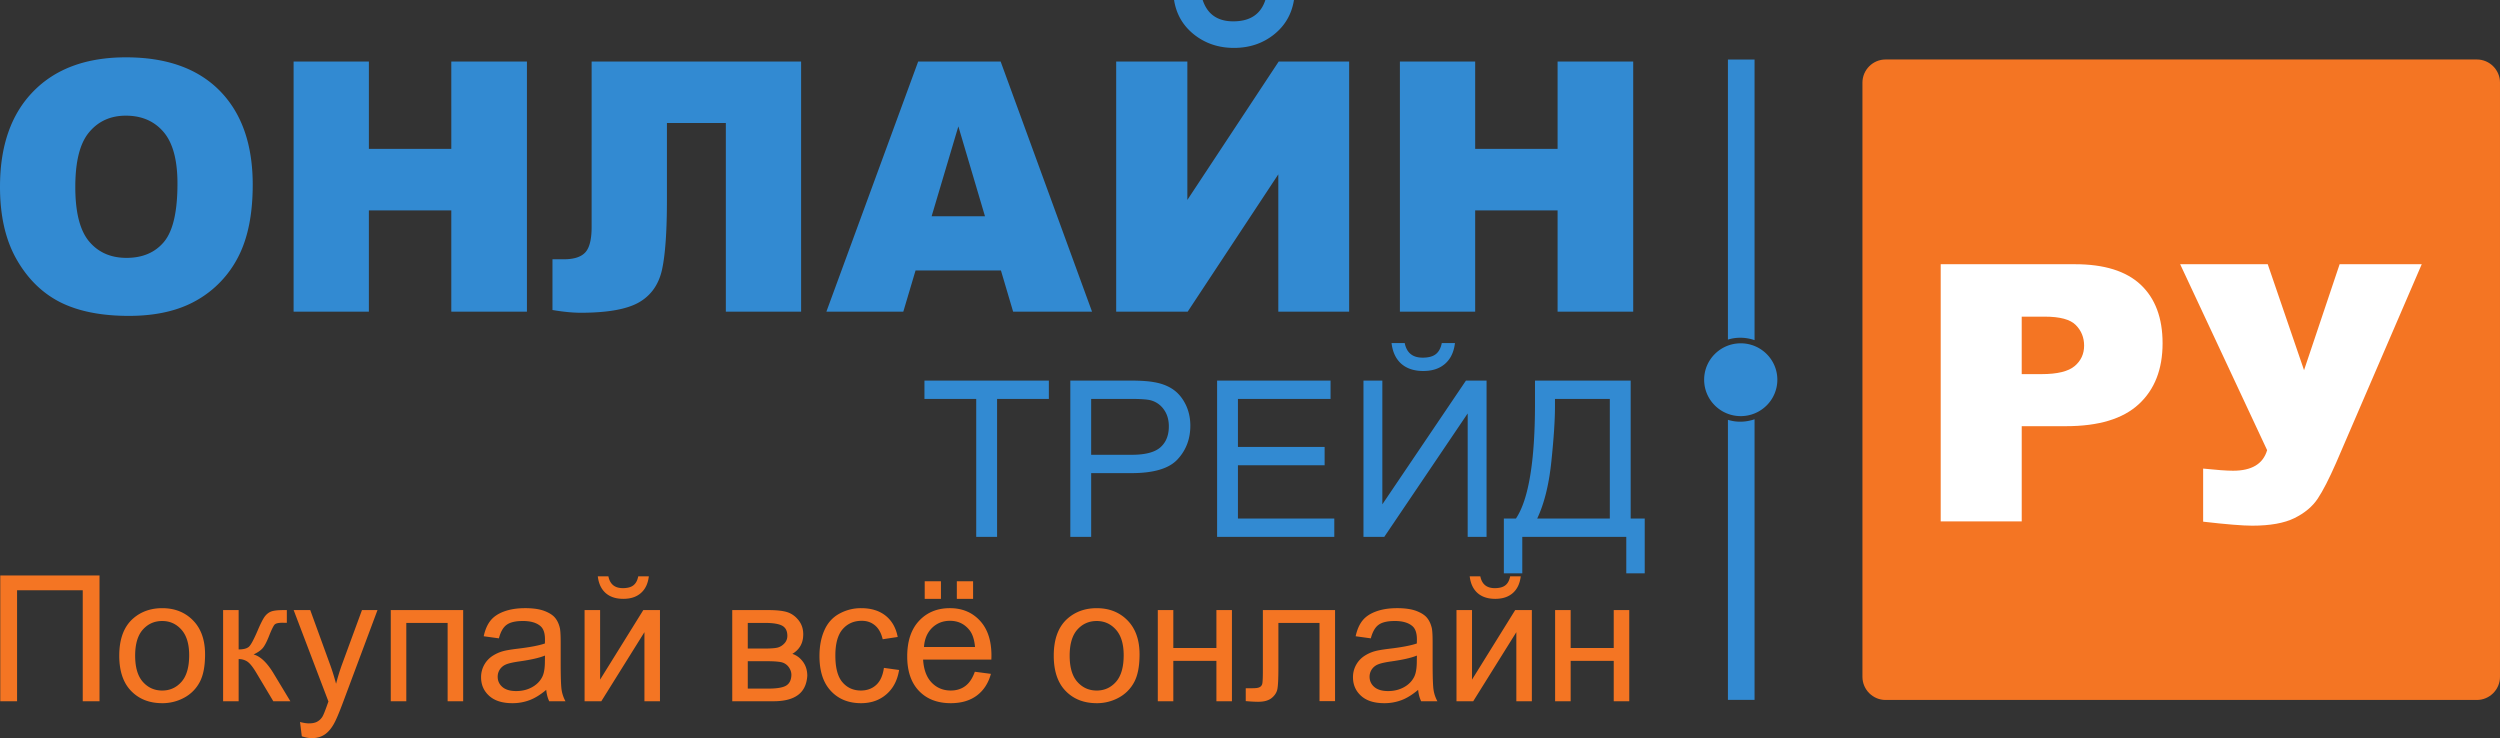 <svg xmlns="http://www.w3.org/2000/svg" width="324.32" height="95.76" viewBox="-0.113 0 324.32 95.76" xml:space="preserve"><rect x="-0.113" y="0" width="324.32" height="95.76" fill="#333333" stroke="none"/><path fill-rule="evenodd" clip-rule="evenodd" fill="#F47523" d="M324.206 10.716c0-1.65-1.35-3-3-3h-76.709c-1.65 0-3 1.35-3 3v77.089c0 1.65 1.35 3 3 3h76.709c1.65 0 3-1.35 3-3V10.716z"/><path fill="#328AD2" d="M224.047 7.726h3.456v36.403a5.599 5.599 0 0 0-1.837-.315c-.604 0-1.108.085-1.619.241V7.726zm3.456 46.664v36.401h-3.456V54.463a5.342 5.342 0 0 0 1.619.242c.606 0 1.262-.112 1.837-.315m-1.792-9.852c2.62 0 4.747 2.116 4.747 4.724s-2.127 4.721-4.747 4.721c-2.624 0-4.748-2.113-4.748-4.721s2.124-4.724 4.748-4.724m-99.18 25.112V51.752h-6.717v-2.38h16.139v2.38h-6.717V69.65h-2.705zm12.206 0V49.371h7.696c1.351 0 2.385.065 3.101.195 1 .163 1.84.479 2.519.945.68.464 1.225 1.117 1.639 1.951.412.836.615 1.755.615 2.763 0 1.718-.551 3.174-1.655 4.363-1.1 1.195-3.097 1.79-5.981 1.79h-5.229v8.271h-2.705zm2.704-10.651h5.267c1.745 0 2.98-.321 3.715-.967.731-.646 1.095-1.552 1.095-2.727 0-.848-.212-1.572-.644-2.176a3.014 3.014 0 0 0-1.704-1.198c-.456-.12-1.295-.18-2.513-.18h-5.215v7.248zM157.78 69.65V49.371h14.717v2.38h-12.015v6.231h11.245v2.376h-11.245v6.911h12.5v2.38H157.78zm18.987-20.279h2.448v16.055l10.848-16.055h2.672V69.65h-2.448V53.633L179.464 69.65h-2.697V49.371zm10.161-4.868h1.708c-.137 1.167-.565 2.061-1.276 2.683-.713.628-1.656.942-2.839.942-1.185 0-2.133-.313-2.841-.931-.705-.625-1.132-1.52-1.271-2.694h1.708c.128.637.388 1.113.773 1.423.384.315.907.472 1.556.472.753 0 1.324-.151 1.708-.459.385-.3.646-.781.774-1.436zm12.091 4.868h12.412V67.27h1.823v7.107h-2.392V69.65H197.37v4.727h-2.391V67.27h1.567c1.648-2.466 2.473-7.445 2.473-14.932v-2.967zm9.706 2.381h-7.115v1.036c0 1.727-.157 4.094-.469 7.089-.311 2.999-.925 5.464-1.836 7.393h9.42V51.752"/><path fill="#F47523" d="M-.076 74.658h12.874V90.97h-2.177v-14.4h-8.52v14.4H-.076V74.658zm15.434 10.401c0-2.185.611-3.799 1.836-4.854 1.02-.872 2.268-1.308 3.738-1.308 1.629 0 2.964.53 4.004 1.593 1.034 1.059 1.554 2.529 1.554 4.403 0 1.518-.229 2.711-.687 3.578a4.87 4.87 0 0 1-2.005 2.031 5.866 5.866 0 0 1-2.866.72c-1.665 0-3.008-.528-4.035-1.588-1.028-1.058-1.539-2.586-1.539-4.575zm2.062.003c0 1.51.334 2.643.997 3.391.668.753 1.502 1.128 2.515 1.128 1 0 1.832-.375 2.499-1.13.664-.755.998-1.906.998-3.453 0-1.457-.336-2.561-1.004-3.311-.668-.749-1.499-1.125-2.493-1.125-1.014 0-1.847.371-2.515 1.117-.663.747-.997 1.877-.997 3.383zm11.41-5.917h2.015v5.104c.642 0 1.092-.122 1.352-.367.255-.243.633-.953 1.137-2.134.397-.935.719-1.551.963-1.848.248-.297.53-.497.852-.599.323-.103.838-.156 1.545-.156h.404v1.654l-.561-.011c-.531 0-.871.079-1.02.235-.154.161-.397.648-.716 1.458-.305.773-.585 1.31-.84 1.606-.254.295-.647.564-1.177.814.866.232 1.722 1.031 2.561 2.405l2.211 3.665h-2.213l-2.181-3.653c-.439-.741-.818-1.225-1.144-1.462a1.97 1.97 0 0 0-1.172-.354v5.469H28.83V79.145zm10.208 16.372-.228-1.854c.441.117.823.179 1.152.179.45 0 .808-.074 1.077-.223.27-.148.493-.358.663-.625.127-.199.332-.698.615-1.495.038-.112.095-.273.179-.492l-4.513-11.862h2.153l2.482 6.828c.324.86.609 1.773.867 2.729.231-.899.506-1.786.827-2.659l2.534-6.898h2.013l-4.495 12.031c-.485 1.296-.862 2.182-1.133 2.674-.358.654-.771 1.141-1.232 1.445-.467.31-1.019.461-1.661.461-.387.001-.823-.081-1.3-.239zM50.58 79.145h9.393V90.97h-2.016V80.808h-5.361V90.97H50.58V79.145zm20.169 10.346c-.748.633-1.469 1.077-2.161 1.337a6.21 6.21 0 0 1-2.225.394c-1.306 0-2.309-.314-3.013-.949-.703-.631-1.054-1.439-1.054-2.42a3.278 3.278 0 0 1 1.44-2.733c.431-.289.913-.51 1.45-.656.397-.104.997-.203 1.794-.302 1.626-.19 2.83-.419 3.596-.685.009-.275.01-.449.01-.521 0-.814-.19-1.385-.572-1.72-.515-.452-1.282-.675-2.297-.675-.951 0-1.654.165-2.104.496-.454.328-.785.914-1.004 1.755l-1.97-.271c.179-.839.473-1.518.884-2.035.415-.517 1.008-.91 1.787-1.192.776-.279 1.679-.418 2.704-.418 1.015 0 1.844.118 2.48.355.635.24 1.105.534 1.402.896.299.359.508.818.631 1.369.063.34.098.956.098 1.842v2.656c0 1.858.042 3.031.126 3.529.081.497.249.971.492 1.427h-2.107c-.202-.42-.331-.914-.387-1.479zm-.162-4.445c-.731.297-1.831.547-3.296.754-.832.116-1.421.251-1.764.397a1.79 1.79 0 0 0-.795.645 1.701 1.701 0 0 0-.281.953c0 .526.2.969.608 1.324.411.352 1.005.531 1.788.531.776 0 1.465-.168 2.072-.506.604-.335 1.051-.794 1.334-1.374.216-.452.323-1.115.323-1.992l.011-.732zm5.135-5.901h2.015v9.021l5.603-9.021h2.163V90.97h-2.015v-8.961l-5.593 8.961h-2.172l-.001-11.825zm6.964-4.375h1.373c-.111.939-.454 1.659-1.027 2.161-.571.508-1.331.755-2.283.755-.954 0-1.718-.247-2.286-.747-.569-.501-.913-1.222-1.023-2.169h1.373c.104.513.314.896.623 1.148.309.254.73.38 1.252.38.607 0 1.065-.122 1.374-.37.31-.241.519-.63.624-1.158zm12.195 4.375h4.639c1.137 0 1.984.096 2.542.284.555.192 1.03.536 1.428 1.042.401.508.6 1.112.6 1.818 0 .569-.117 1.062-.351 1.479-.237.422-.588.775-1.062 1.056.557.185 1.02.53 1.391 1.042.365.501.548 1.108.548 1.803-.072 1.119-.476 1.952-1.205 2.49-.73.544-1.791.813-3.181.813h-5.348l-.001-11.827zm2.014 4.991h2.14c.852 0 1.439-.046 1.755-.133.32-.09.607-.268.86-.543a1.38 1.38 0 0 0 .378-.975c0-.629-.223-1.06-.662-1.309-.443-.245-1.199-.368-2.268-.368h-2.203v3.328zm0 5.196h2.645c1.138 0 1.922-.135 2.345-.398.424-.263.646-.716.668-1.367 0-.375-.121-.728-.366-1.051a1.616 1.616 0 0 0-.961-.614c-.395-.083-1.028-.125-1.898-.125h-2.433v3.555zm17.66-2.69 1.971.273c-.218 1.346-.769 2.401-1.657 3.163-.889.765-1.984 1.144-3.279 1.144-1.622 0-2.928-.528-3.912-1.585-.992-1.055-1.483-2.566-1.483-4.532 0-1.278.215-2.388.639-3.345.423-.956 1.069-1.672 1.938-2.147a5.768 5.768 0 0 1 2.834-.716c1.286 0 2.343.323 3.161.969.819.65 1.347 1.574 1.577 2.768l-1.948.295c-.188-.795-.515-1.391-.993-1.793-.474-.4-1.046-.601-1.719-.601-1.015 0-1.838.359-2.476 1.081-.632.728-.952 1.865-.952 3.43 0 1.586.305 2.741.917 3.456.616.719 1.412 1.078 2.393 1.078.794 0 1.456-.238 1.982-.721.531-.48.867-1.218 1.007-2.217zm11.795.502 2.085.273c-.325 1.202-.933 2.142-1.817 2.806-.886.664-2.015.999-3.394.999-1.732 0-3.107-.533-4.122-1.594-1.015-1.061-1.523-2.555-1.523-4.47 0-1.983.513-3.523 1.539-4.62 1.026-1.096 2.36-1.642 3.995-1.642 1.584 0 2.88.532 3.884 1.609 1.004 1.074 1.508 2.587 1.508 4.532 0 .12-.004.298-.012.534h-8.853c.079 1.292.443 2.288 1.109 2.979.659.683 1.486 1.029 2.476 1.029.737 0 1.366-.191 1.886-.581.523-.384.936-1.002 1.239-1.854zm-6.595-3.213h6.619c-.087-.996-.343-1.741-.759-2.237-.637-.773-1.47-1.159-2.489-1.159-.924 0-1.698.307-2.33.922-.624.618-.973 1.442-1.041 2.474zm.092-6.244v-2.28h2.107v2.28h-2.107zm4.167 0v-2.28h2.109v2.28h-2.109zm12.574 7.372c0-2.185.612-3.799 1.837-4.854 1.019-.872 2.268-1.308 3.737-1.308 1.628 0 2.967.53 4.004 1.593 1.033 1.059 1.553 2.529 1.553 4.403 0 1.518-.228 2.711-.687 3.578a4.875 4.875 0 0 1-2.005 2.031 5.865 5.865 0 0 1-2.865.72c-1.664 0-3.008-.528-4.035-1.588-1.027-1.058-1.539-2.586-1.539-4.575zm2.064.003c0 1.51.332 2.643.995 3.391.669.753 1.505 1.128 2.516 1.128 1 0 1.832-.375 2.5-1.13.665-.755.997-1.906.997-3.453 0-1.457-.336-2.561-1.005-3.311-.667-.749-1.499-1.125-2.492-1.125-1.011 0-1.847.371-2.516 1.117-.663.747-.995 1.877-.995 3.383zm11.433-5.917h2.015v4.921h5.589v-4.921h2.015V90.97h-2.015v-5.24H152.1v5.241h-2.015V79.145zm13.632 0h9.364V90.96h-2.015V80.808h-5.336v5.884c0 1.37-.045 2.273-.133 2.714-.093.438-.335.818-.737 1.145-.404.327-.984.489-1.744.489-.469 0-1.011-.032-1.621-.087v-1.669h.881c.416 0 .713-.039.893-.127a.656.656 0 0 0 .357-.406c.059-.186.091-.79.091-1.811v-7.795zm20.143 10.346c-.751.633-1.469 1.077-2.161 1.337a6.22 6.22 0 0 1-2.224.394c-1.307 0-2.311-.314-3.013-.949-.703-.631-1.055-1.439-1.055-2.42 0-.582.136-1.108.399-1.585a3.273 3.273 0 0 1 1.041-1.148c.429-.289.912-.51 1.451-.656.397-.104.995-.203 1.795-.302 1.627-.19 2.828-.419 3.595-.685.009-.275.012-.449.012-.521 0-.814-.191-1.385-.573-1.72-.515-.452-1.284-.675-2.297-.675-.949 0-1.653.165-2.104.496-.452.328-.784.914-1.004 1.755l-1.968-.271c.179-.839.473-1.518.887-2.035.409-.517 1.005-.91 1.785-1.192.775-.279 1.679-.418 2.701-.418 1.016 0 1.847.118 2.484.355.632.24 1.103.534 1.399.896.297.359.508.818.631 1.369.065.34.099.956.099 1.842v2.656c0 1.858.041 3.031.127 3.529.08.497.245.971.491 1.427h-2.107c-.206-.42-.334-.914-.391-1.479zm-.161-4.445c-.732.297-1.832.547-3.3.754-.828.116-1.419.251-1.76.397a1.781 1.781 0 0 0-.796.645 1.703 1.703 0 0 0-.283.953c0 .526.203.969.609 1.324.412.352 1.005.531 1.789.531.773 0 1.465-.168 2.072-.506.605-.335 1.051-.794 1.332-1.374.217-.452.324-1.115.324-1.992l.013-.732zm5.134-5.901h2.015v9.021l5.601-9.021h2.163V90.97h-2.013v-8.961l-5.593 8.961h-2.172V79.145zm6.964-4.375h1.372c-.112.939-.452 1.659-1.025 2.161-.572.508-1.332.755-2.284.755-.953 0-1.717-.247-2.285-.747-.569-.501-.912-1.222-1.024-2.169h1.376c.103.513.312.896.623 1.148.308.254.728.38 1.251.38.607 0 1.065-.122 1.375-.37.309-.241.519-.63.621-1.158zm5.831 4.375h2.017v4.921h5.588v-4.921h2.016V90.97h-2.016v-5.24h-5.588v5.241h-2.017V79.145"/><path fill="#FFF" d="M251.65 34.277h17.422c3.795 0 6.637.887 8.529 2.663 1.886 1.779 2.833 4.311 2.833 7.593 0 3.372-1.033 6.011-3.093 7.906-2.06 1.903-5.208 2.849-9.435 2.849h-5.745v12.349H251.65v-33.36zm10.511 14.257h2.58c2.036 0 3.463-.35 4.285-1.042.819-.69 1.229-1.576 1.229-2.653 0-1.05-.355-1.936-1.074-2.666-.708-.728-2.051-1.095-4.023-1.095h-2.998v7.456zm20.555-14.257h11.361l4.709 13.745 4.616-13.745h10.652l-11.108 25.764c-.908 2.072-1.705 3.626-2.383 4.643-.677 1.024-1.681 1.864-3.013 2.525-1.333.659-3.166.986-5.492.986-1.232 0-3.353-.172-6.361-.52v-6.887c1.776.186 3.071.278 3.883.278 2.421 0 3.896-.886 4.418-2.665l-11.282-24.124"/><path fill="#328AD2" d="M-.113 24.231c0-5.297 1.437-9.421 4.316-12.365 2.88-2.956 6.886-4.428 12.027-4.428 5.266 0 9.324 1.45 12.172 4.344 2.849 2.9 4.27 6.964 4.27 12.184 0 3.793-.617 6.897-1.862 9.321a13.53 13.53 0 0 1-5.399 5.667c-2.356 1.352-5.288 2.025-8.8 2.025-3.565 0-6.517-.583-8.859-1.747-2.334-1.17-4.235-3.012-5.685-5.535-1.451-2.516-2.18-5.674-2.18-9.466zm9.768.021c0 3.273.593 5.629 1.781 7.057 1.192 1.427 2.813 2.145 4.86 2.145 2.098 0 3.733-.704 4.884-2.101 1.154-1.403 1.729-3.911 1.729-7.546 0-3.053-.603-5.28-1.803-6.684-1.208-1.413-2.836-2.117-4.897-2.117-1.974 0-3.565.719-4.757 2.147-1.204 1.428-1.797 3.799-1.797 7.099zm28.321-16.27h9.765v11.331h10.693V7.982h9.811v32.452h-9.811V27.293H47.741v13.142h-9.765V7.982zm65.838 32.452h-9.765V15.96h-7.643v9.979c0 4.102-.214 7.117-.635 9.042-.426 1.924-1.42 3.339-2.983 4.239-1.561.898-4.077 1.352-7.563 1.352-1.06 0-2.283-.12-3.667-.356v-6.579h1.465c1.319 0 2.254-.302 2.799-.9.544-.596.816-1.689.816-3.287V7.982h27.175l.001 32.452zm25.922-5.349H118.66l-1.59 5.349h-9.979L119 7.982h10.698l11.857 32.452h-10.237l-1.582-5.349zm-2.069-7.026-3.454-11.662-3.469 11.662h6.923zm47.242-20.077v32.452h-9.189V22.616l-11.761 17.819h-9.272V7.982h9.233v17.956l11.851-17.956h9.138zM167.751.003c-.301 1.86-1.177 3.355-2.623 4.496-1.443 1.141-3.165 1.715-5.16 1.715-1.989 0-3.705-.574-5.164-1.723-1.448-1.148-2.32-2.643-2.607-4.488h3.712c.612 1.845 1.929 2.766 3.969 2.766 2.181 0 3.564-.921 4.161-2.766h3.712zm13.742 7.979h9.765v11.331h10.692V7.982h9.809v32.452h-9.809V27.293h-10.692v13.142h-9.765V7.982"/></svg>